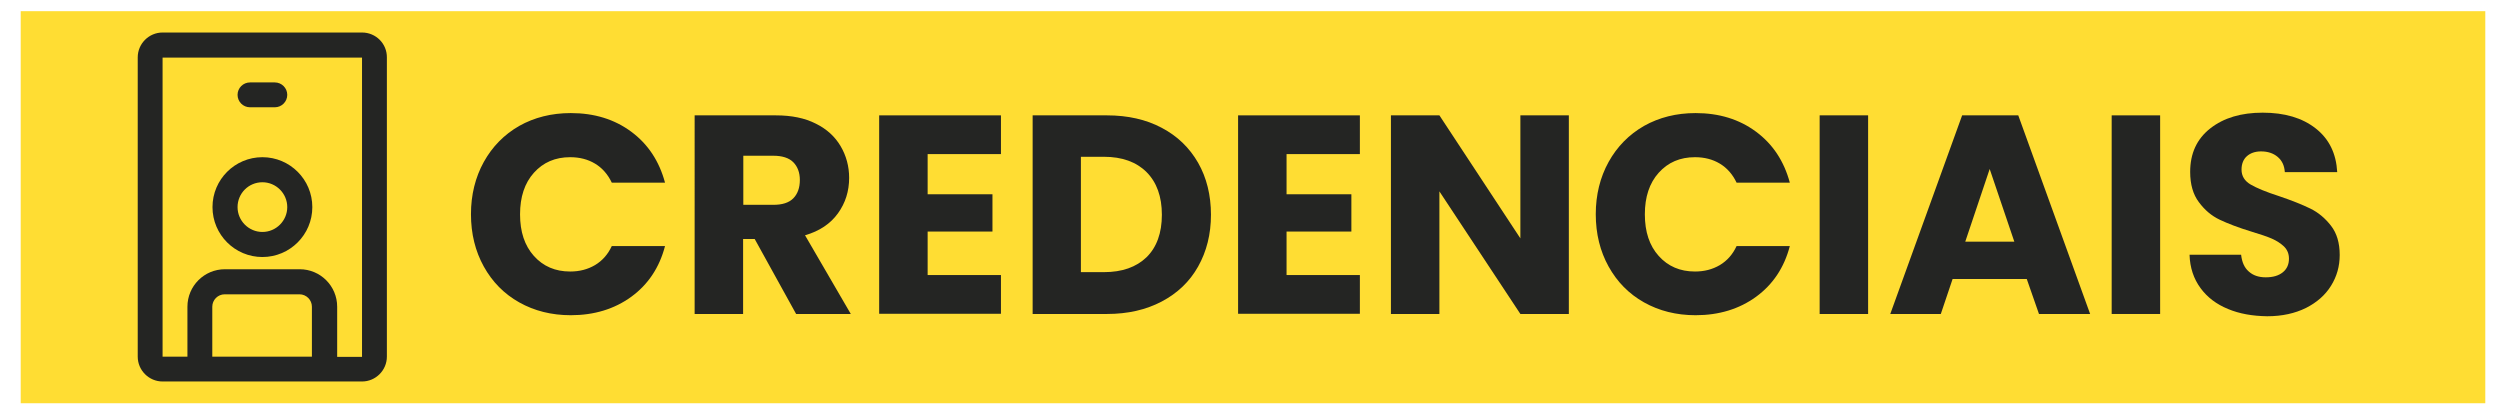 <?xml version="1.0" encoding="utf-8"?>
<!-- Generator: Adobe Illustrator 26.5.0, SVG Export Plug-In . SVG Version: 6.00 Build 0)  -->
<svg version="1.1" id="Camada_1" xmlns="http://www.w3.org/2000/svg" xmlns:xlink="http://www.w3.org/1999/xlink" x="0px" y="0px"
	 viewBox="0 0 120.71 20" style="enable-background:new 0 0 120.71 20;" xml:space="preserve">
<style type="text/css">
	.st0{fill:#4886F9;}
	.st1{fill:#242523;}
	.st2{fill:#FFDD33;}
	.st3{fill:#47CC74;}
</style>
<rect x="1" y="0.54" class="st2" width="119" height="18.93"/>
<g>
	<path class="st1" d="M23.36,7.82c0.41-0.74,0.98-1.32,1.71-1.74c0.73-0.41,1.56-0.62,2.49-0.62c1.14,0,2.11,0.3,2.92,0.9
		c0.81,0.6,1.35,1.42,1.63,2.46h-2.57c-0.19-0.4-0.46-0.71-0.81-0.92c-0.35-0.21-0.75-0.31-1.2-0.31c-0.72,0-1.3,0.25-1.75,0.75
		c-0.45,0.5-0.67,1.17-0.67,2.01c0,0.84,0.22,1.51,0.67,2.01s1.03,0.75,1.75,0.75c0.45,0,0.84-0.1,1.2-0.31
		c0.35-0.21,0.62-0.51,0.81-0.92h2.57c-0.27,1.04-0.82,1.86-1.63,2.45s-1.79,0.89-2.92,0.89c-0.93,0-1.76-0.21-2.49-0.62
		c-0.73-0.41-1.3-0.99-1.71-1.73c-0.41-0.74-0.62-1.58-0.62-2.53C22.74,9.41,22.95,8.56,23.36,7.82z"/>
	<path class="st1" d="M38.44,15.16l-2-3.62h-0.56v3.62h-2.34V5.57h3.92c0.76,0,1.4,0.13,1.93,0.4c0.53,0.26,0.93,0.63,1.2,1.09
		C40.86,7.52,41,8.03,41,8.59c0,0.64-0.18,1.21-0.54,1.71s-0.89,0.86-1.59,1.06l2.21,3.8H38.44z M35.89,9.89h1.45
		c0.43,0,0.75-0.1,0.96-0.31c0.21-0.21,0.32-0.51,0.32-0.89c0-0.36-0.11-0.65-0.32-0.86c-0.21-0.21-0.54-0.31-0.96-0.31h-1.45V9.89z
		"/>
	<path class="st1" d="M44.79,7.44v1.94h3.13v1.8h-3.13v2.1h3.54v1.87h-5.88V5.57h5.88v1.87H44.79z"/>
	<path class="st1" d="M56.09,6.17c0.76,0.4,1.34,0.96,1.76,1.69c0.41,0.72,0.62,1.56,0.62,2.51c0,0.94-0.21,1.77-0.62,2.5
		c-0.41,0.73-1,1.29-1.76,1.69c-0.76,0.4-1.64,0.6-2.64,0.6h-3.59V5.57h3.59C54.45,5.57,55.34,5.77,56.09,6.17z M55.36,12.42
		c0.49-0.48,0.74-1.17,0.74-2.05c0-0.88-0.25-1.57-0.74-2.06c-0.49-0.49-1.18-0.74-2.06-0.74h-1.11v5.57h1.11
		C54.18,13.14,54.86,12.9,55.36,12.42z"/>
	<path class="st1" d="M62.12,7.44v1.94h3.13v1.8h-3.13v2.1h3.54v1.87h-5.88V5.57h5.88v1.87H62.12z"/>
	<path class="st1" d="M75.75,15.16h-2.34l-3.91-5.92v5.92h-2.34V5.57h2.34l3.91,5.94V5.57h2.34V15.16z"/>
	<path class="st1" d="M77.67,7.82c0.41-0.74,0.98-1.32,1.71-1.74c0.73-0.41,1.56-0.62,2.49-0.62c1.14,0,2.11,0.3,2.92,0.9
		c0.81,0.6,1.35,1.42,1.63,2.46h-2.57c-0.19-0.4-0.46-0.71-0.81-0.92c-0.35-0.21-0.75-0.31-1.2-0.31c-0.72,0-1.3,0.25-1.75,0.75
		c-0.45,0.5-0.67,1.17-0.67,2.01c0,0.84,0.22,1.51,0.67,2.01s1.03,0.75,1.75,0.75c0.45,0,0.84-0.1,1.2-0.31
		c0.35-0.21,0.62-0.51,0.81-0.92h2.57c-0.27,1.04-0.82,1.86-1.63,2.45s-1.79,0.89-2.92,0.89c-0.93,0-1.76-0.21-2.49-0.62
		c-0.73-0.41-1.3-0.99-1.71-1.73c-0.41-0.74-0.62-1.58-0.62-2.53C77.05,9.41,77.26,8.56,77.67,7.82z"/>
	<path class="st1" d="M90.2,5.57v9.59h-2.34V5.57H90.2z"/>
	<path class="st1" d="M97.86,13.47h-3.58l-0.57,1.69h-2.44l3.47-9.59h2.71l3.47,9.59h-2.47L97.86,13.47z M97.26,11.67l-1.19-3.51
		l-1.18,3.51H97.26z"/>
	<path class="st1" d="M104.3,5.57v9.59h-2.34V5.57H104.3z"/>
	<path class="st1" d="M107.58,14.92c-0.56-0.23-1-0.56-1.33-1.01c-0.33-0.45-0.51-0.98-0.53-1.61h2.49
		c0.04,0.36,0.16,0.63,0.37,0.81c0.21,0.19,0.48,0.28,0.82,0.28c0.35,0,0.62-0.08,0.82-0.24c0.2-0.16,0.3-0.38,0.3-0.66
		c0-0.24-0.08-0.43-0.24-0.59c-0.16-0.15-0.36-0.28-0.59-0.38c-0.23-0.1-0.56-0.21-0.99-0.34c-0.62-0.19-1.12-0.38-1.52-0.57
		s-0.73-0.47-1.01-0.85c-0.28-0.37-0.42-0.86-0.42-1.46c0-0.89,0.32-1.59,0.97-2.1s1.49-0.76,2.53-0.76c1.06,0,1.91,0.25,2.56,0.76
		c0.65,0.51,0.99,1.21,1.04,2.11h-2.53c-0.02-0.31-0.13-0.55-0.34-0.73c-0.21-0.18-0.48-0.27-0.81-0.27c-0.28,0-0.51,0.08-0.68,0.23
		s-0.26,0.37-0.26,0.65c0,0.31,0.15,0.55,0.44,0.72c0.29,0.17,0.75,0.36,1.37,0.56c0.62,0.21,1.12,0.41,1.51,0.6
		c0.39,0.19,0.72,0.47,1,0.83c0.28,0.36,0.42,0.83,0.42,1.41c0,0.55-0.14,1.04-0.42,1.49c-0.28,0.45-0.68,0.8-1.21,1.07
		c-0.53,0.26-1.15,0.4-1.87,0.4C108.76,15.26,108.13,15.15,107.58,14.92z"/>
</g>
<g>
	<path class="st1" d="M12.67,12.41c1.33,0,2.41-1.08,2.41-2.41S14,7.59,12.67,7.59S10.26,8.67,10.26,10S11.34,12.41,12.67,12.41z
		 M12.67,8.8c0.66,0,1.2,0.54,1.2,1.2s-0.54,1.2-1.2,1.2c-0.66,0-1.2-0.54-1.2-1.2S12,8.8,12.67,8.8z"/>
	<path class="st1" d="M17.48,1.57H7.85c-0.66,0-1.2,0.54-1.2,1.2v14.45c0,0.66,0.54,1.2,1.2,1.2h9.63c0.66,0,1.2-0.54,1.2-1.2V2.78
		C18.69,2.11,18.15,1.57,17.48,1.57z M15.07,17.22h-4.82v-2.41c0-0.33,0.27-0.6,0.6-0.6h3.61c0.33,0,0.6,0.27,0.6,0.6V17.22z
		 M16.28,17.22v-2.41c0-1-0.81-1.81-1.81-1.81h-3.61c-1,0-1.81,0.81-1.81,1.81v2.41h-1.2V2.78h9.63v14.45H16.28z"/>
</g>
<path class="st1" d="M13.27,5.18h-1.2c-0.33,0-0.6-0.27-0.6-0.6v0c0-0.33,0.27-0.6,0.6-0.6h1.2c0.33,0,0.6,0.27,0.6,0.6v0
	C13.87,4.91,13.6,5.18,13.27,5.18z"/>
</svg>
